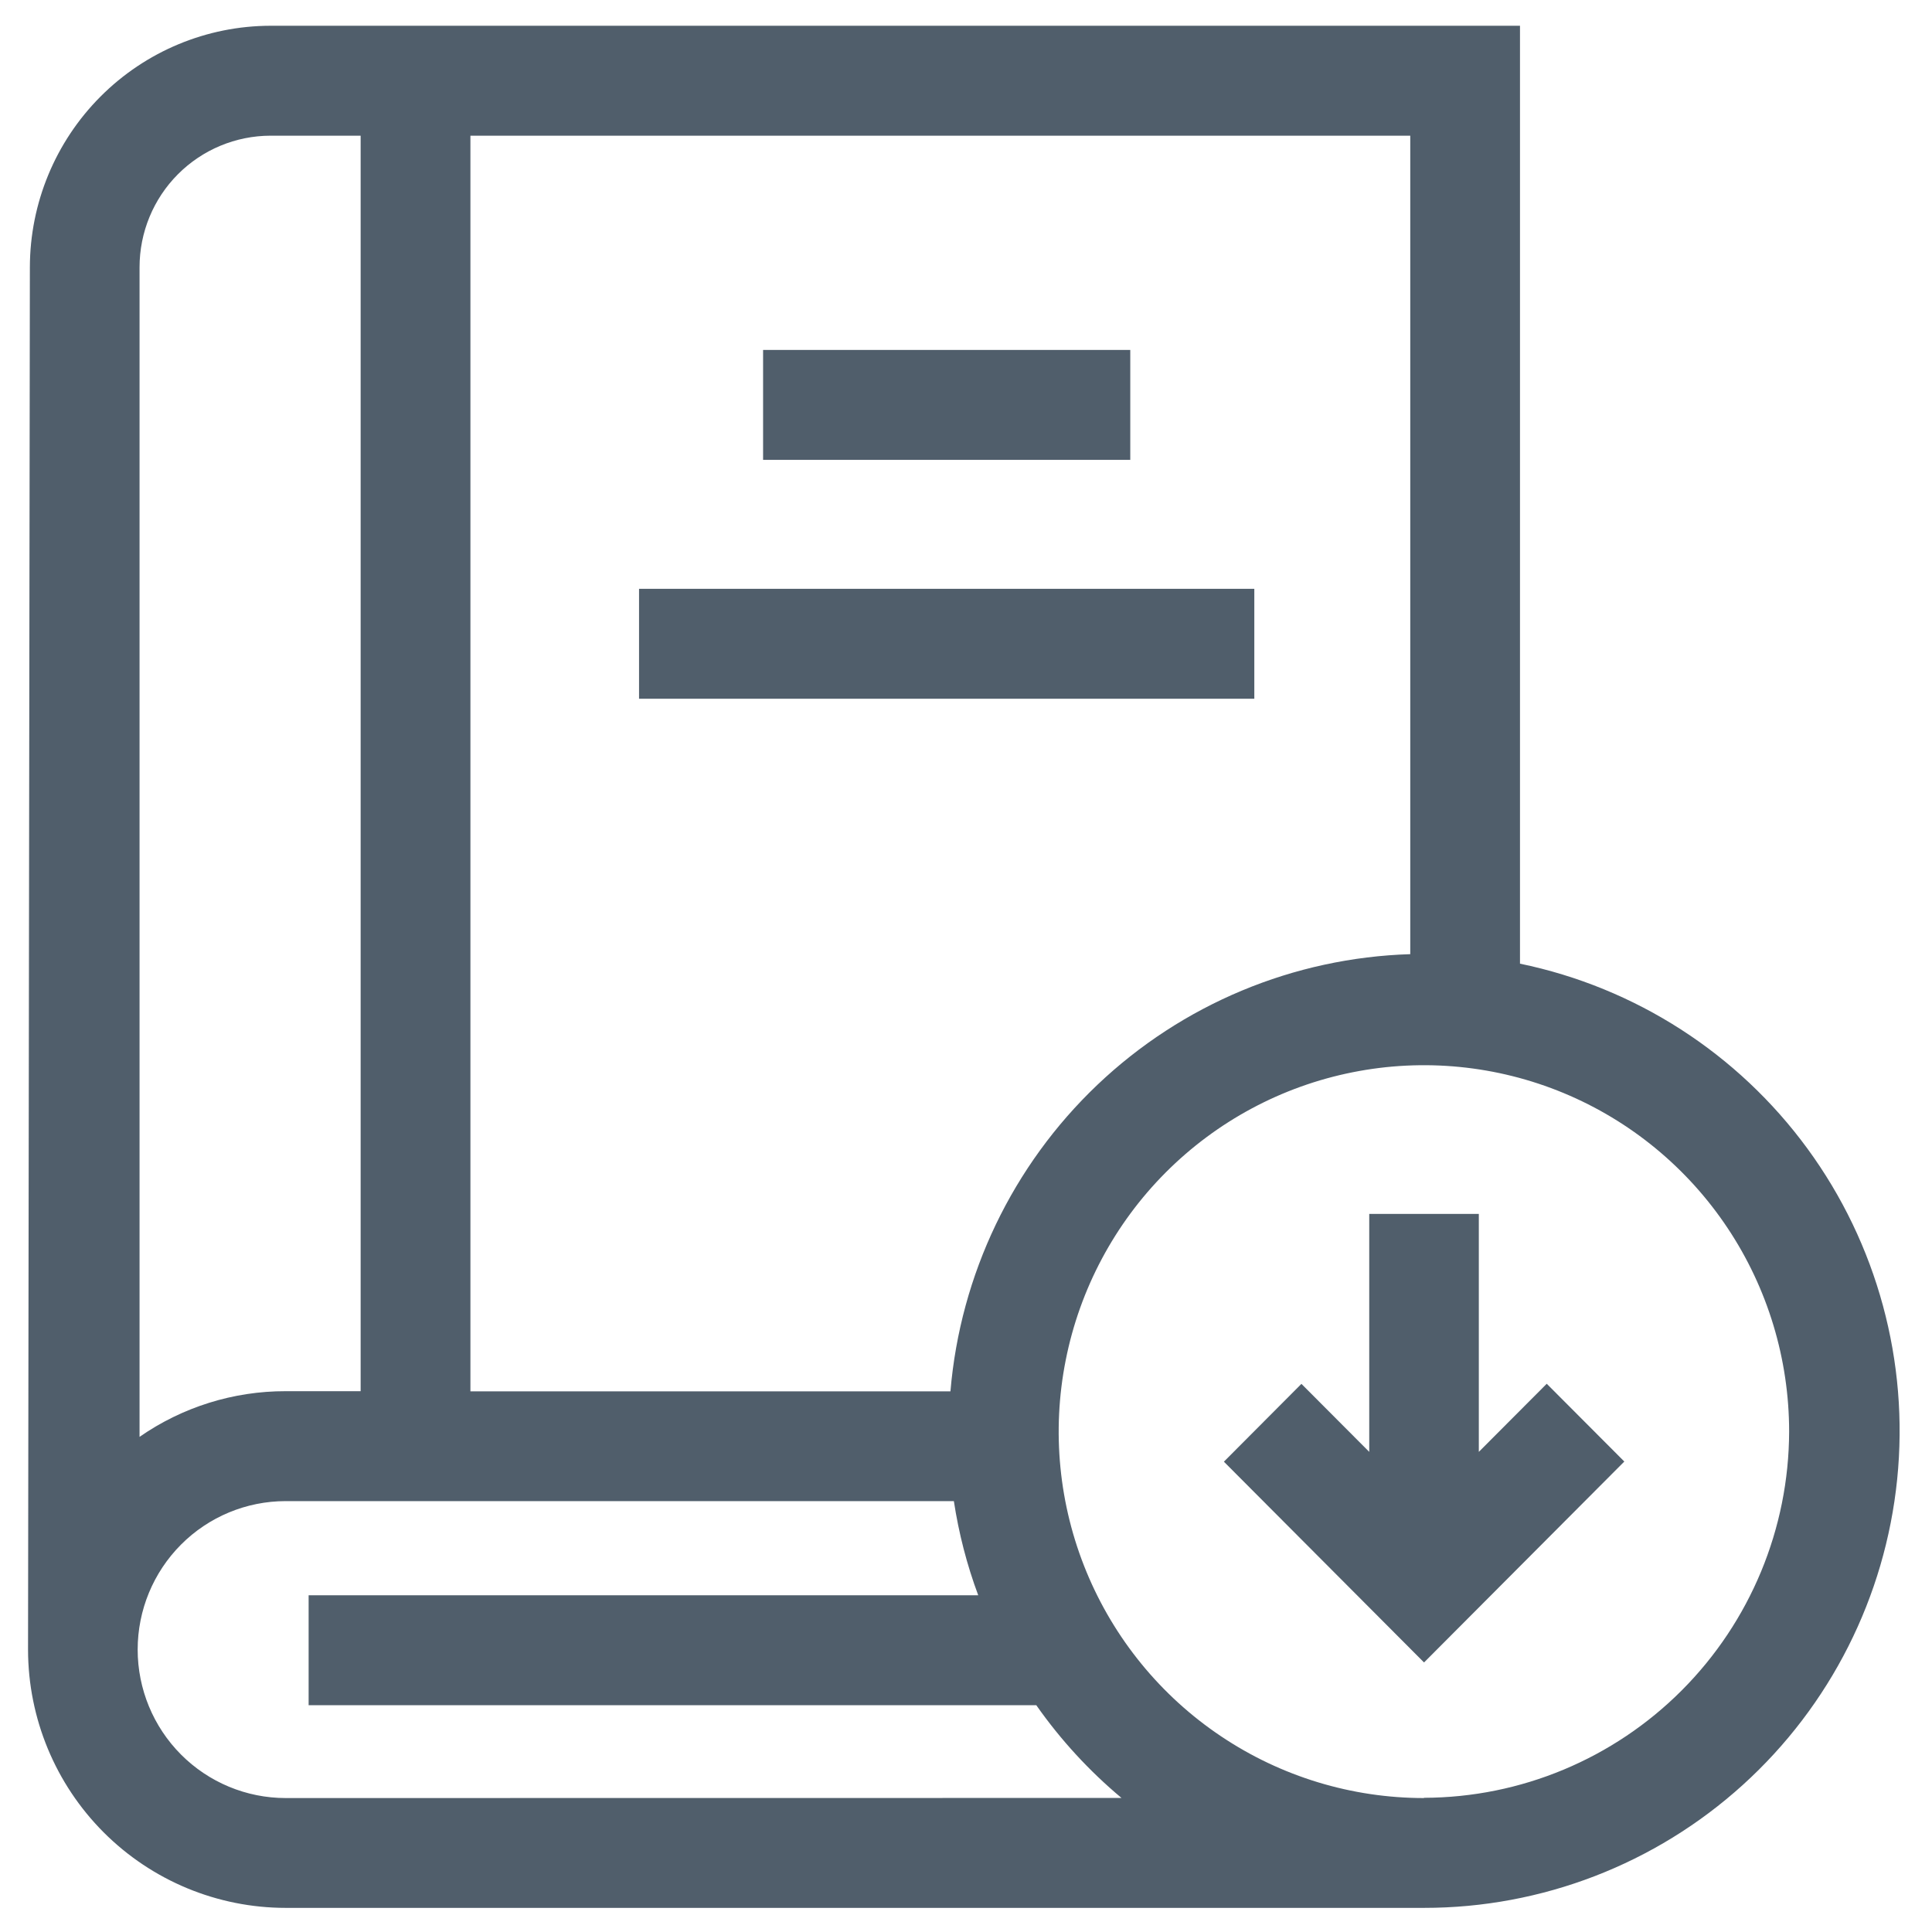 <svg width="39" height="39" viewBox="0 0 39 39" fill="none" xmlns="http://www.w3.org/2000/svg">
<path d="M30.683 19.453V0.52H5.461C4.173 0.522 2.939 1.036 2.028 1.95C1.117 2.864 0.605 4.102 0.603 5.395C0.603 5.395 0.566 33.093 0.566 33.303C0.568 34.686 1.117 36.011 2.092 36.988C3.068 37.965 4.39 38.513 5.768 38.513H28.746C31.124 38.514 33.417 37.629 35.181 36.031C36.946 34.432 38.056 32.234 38.297 29.861C38.538 27.488 37.893 25.11 36.486 23.187C35.079 21.264 33.011 19.934 30.683 19.453ZM28.471 19.261C26.114 19.333 23.865 20.271 22.153 21.898C20.441 23.526 19.385 25.728 19.186 28.086H9.496V2.739H28.468V19.259L28.471 19.261ZM5.461 2.739H7.28V28.083H5.766C4.712 28.081 3.683 28.403 2.817 29.005V5.395C2.817 4.691 3.095 4.016 3.591 3.518C4.087 3.02 4.76 2.74 5.461 2.739ZM5.766 36.296C4.974 36.296 4.214 35.98 3.654 35.418C3.094 34.856 2.779 34.094 2.779 33.299C2.779 32.504 3.094 31.742 3.654 31.18C4.214 30.618 4.974 30.302 5.766 30.302H19.255C19.354 30.951 19.518 31.588 19.747 32.203H6.23V34.422H20.919C21.408 35.119 21.986 35.748 22.639 36.294L5.766 36.296ZM28.744 36.296C27.286 36.296 25.86 35.862 24.648 35.049C23.435 34.237 22.49 33.081 21.932 31.73C21.374 30.378 21.228 28.891 21.513 27.456C21.797 26.021 22.5 24.703 23.53 23.669C24.562 22.634 25.875 21.93 27.305 21.645C28.736 21.359 30.218 21.506 31.565 22.065C32.912 22.625 34.064 23.573 34.874 24.79C35.684 26.006 36.116 27.436 36.116 28.899C36.111 30.858 35.332 32.735 33.951 34.12C32.57 35.505 30.699 36.286 28.746 36.291L28.744 36.296Z" fill="#505E6B"/>
<path d="M29.852 29.308V24.505H27.64V29.308L26.271 27.935L24.706 29.506L28.746 33.559L32.789 29.503L31.223 27.933L29.852 29.308Z" fill="#505E6B"/>
<path d="M15.404 7.064H22.816V9.283H15.404V7.064Z" fill="#505E6B"/>
<path d="M12.9 11.886H25.32V14.105H12.9V11.886Z" fill="#505E6B"/>
</svg>
